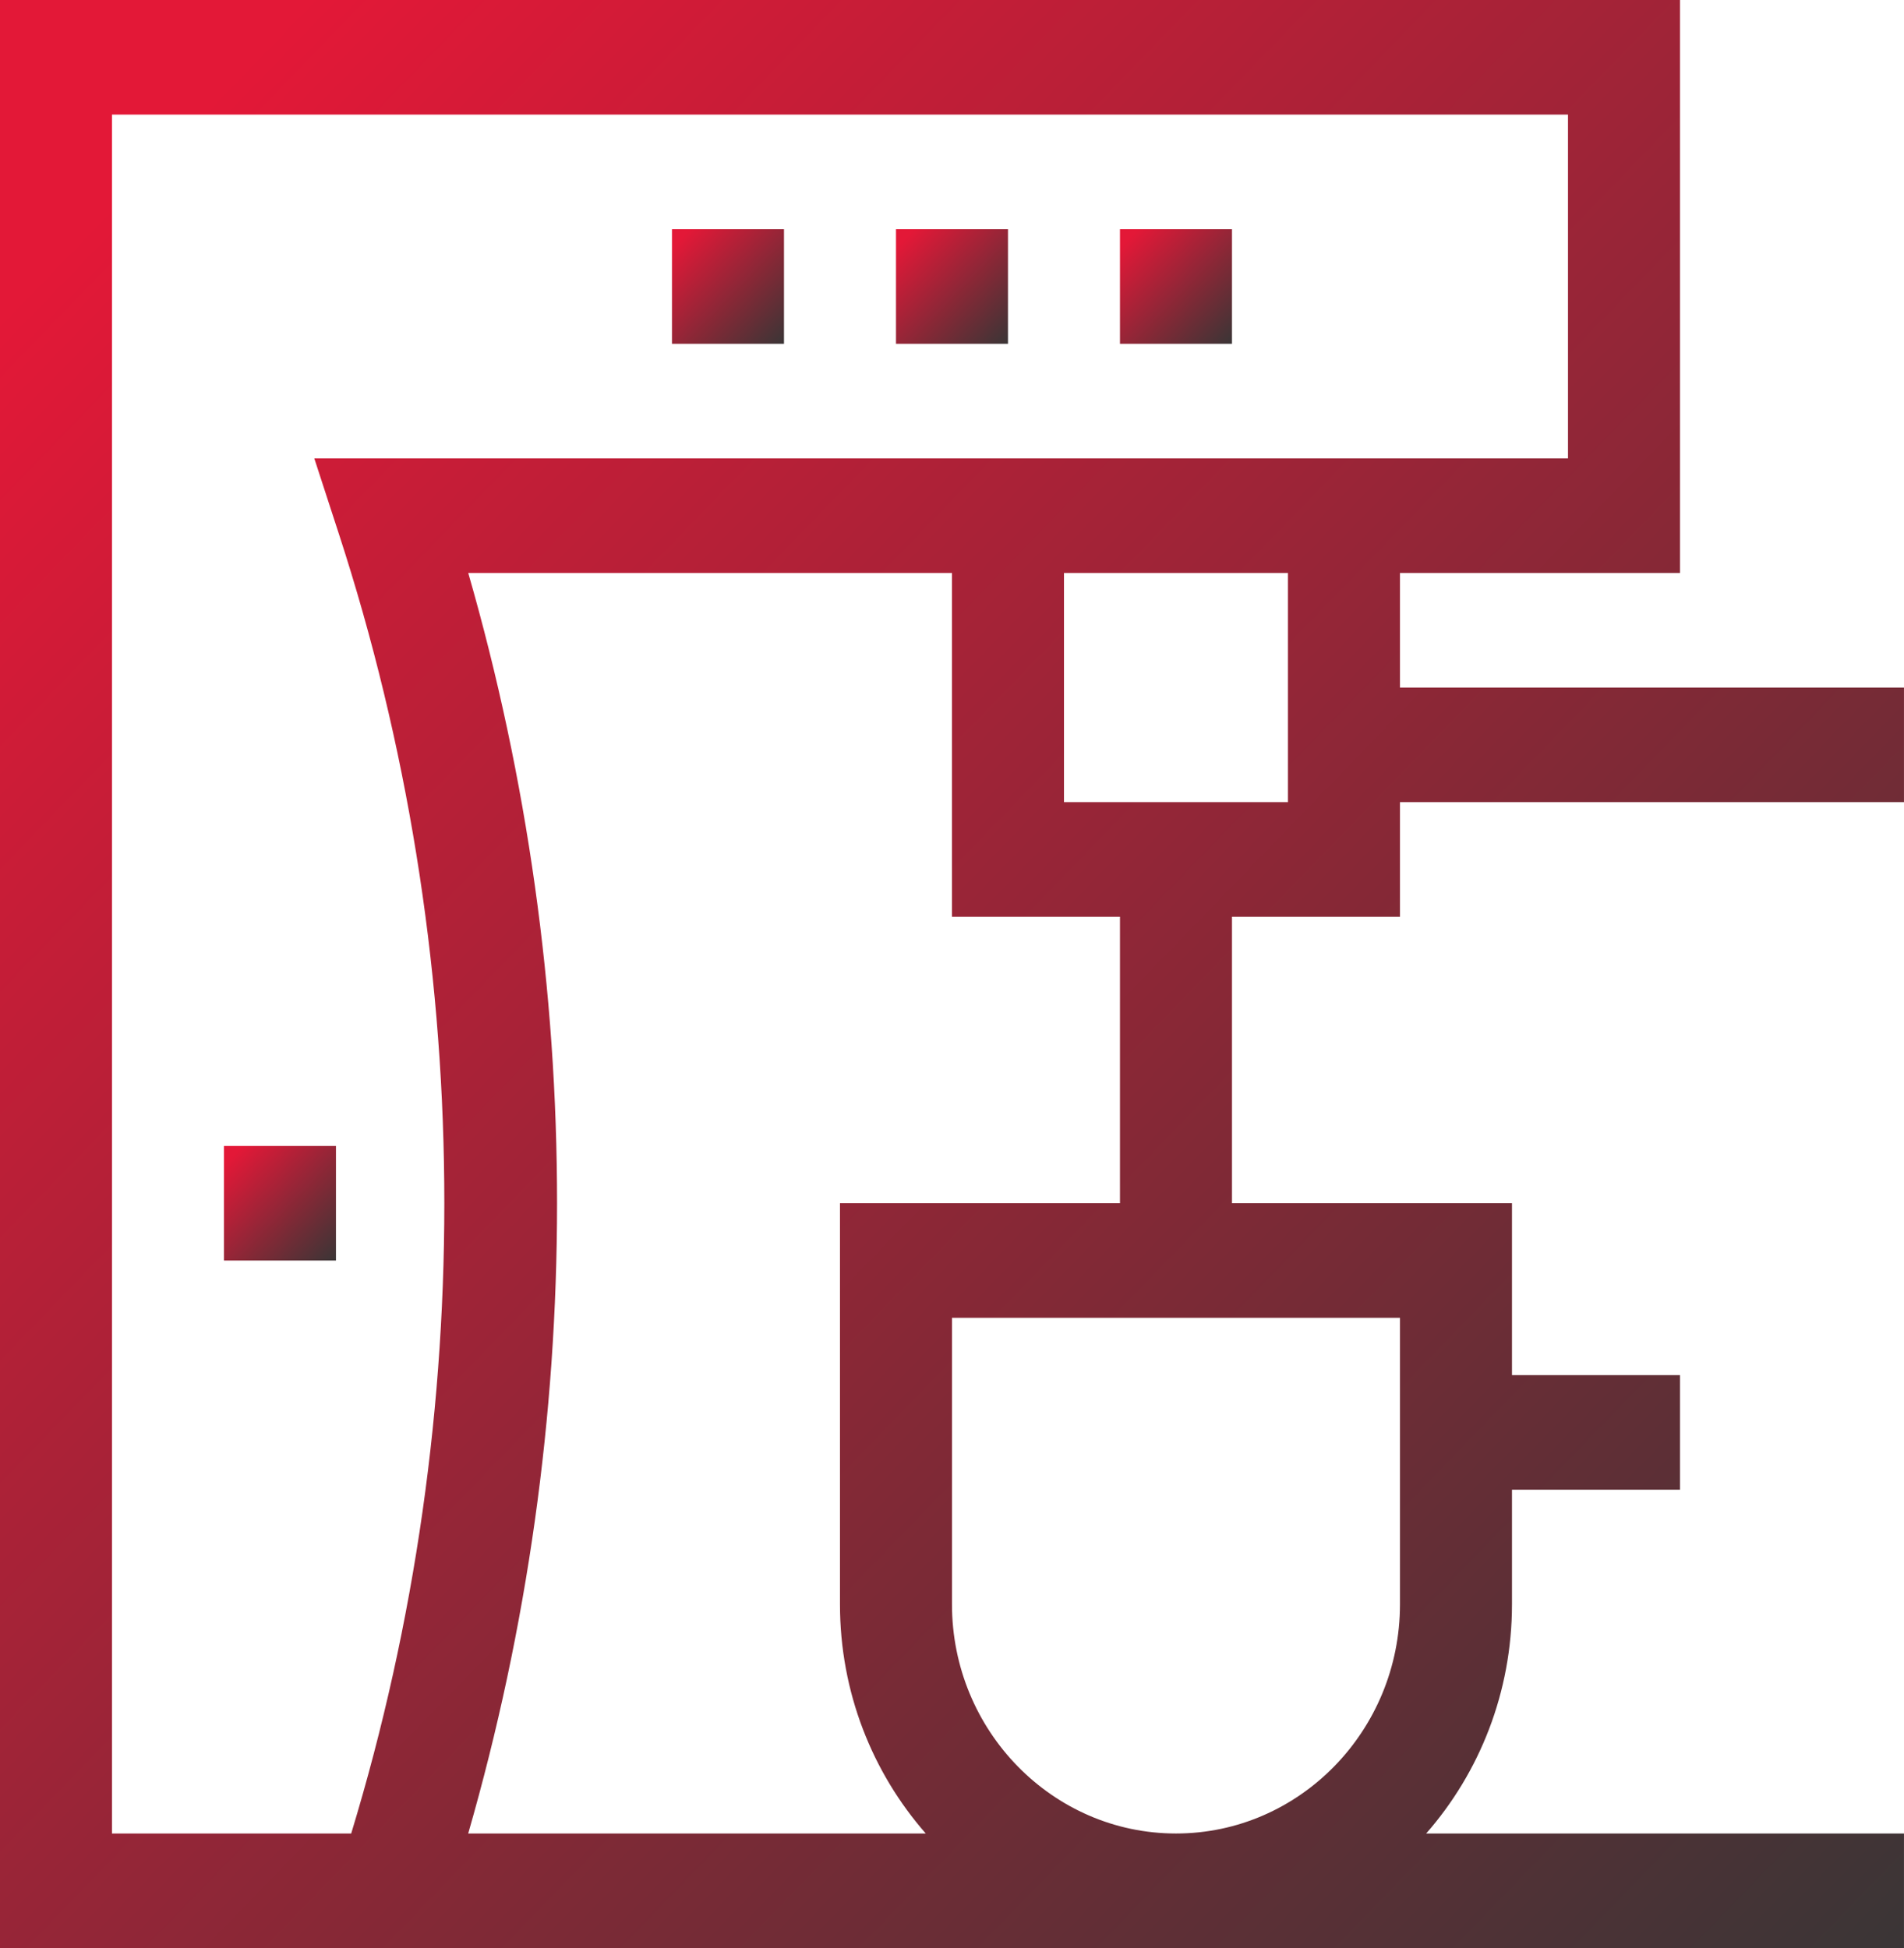 <?xml version="1.0" encoding="UTF-8"?> <svg xmlns="http://www.w3.org/2000/svg" width="86" height="88" viewBox="0 0 86 88" fill="none"><g id="040-coffee machine" clip-path="url(#clip0_396_3609)"><g id="Group"><path id="Vector" d="M63.234 41.412V36.235H85.999V31.059H63.234V25.882H75.881V0H-0.001V88H85.999V82.823H64.418C66.826 80.074 68.293 76.445 68.293 72.471V67.294H75.881V62.118H68.293V54.353H55.646V41.412H63.234ZM58.175 36.235H48.058V25.882H58.175V36.235ZM15.863 82.823H5.058V5.176H70.823V20.706C69.034 20.706 17.294 20.706 14.196 20.706L15.305 24.113C21.466 43.025 21.652 63.798 15.863 82.823ZM63.234 72.471C63.234 78.179 58.696 82.823 53.117 82.823C47.538 82.823 42.999 78.179 42.999 72.471V59.529H63.234V72.471ZM50.587 54.353H37.94V72.471C37.94 76.445 39.407 80.074 41.815 82.823H21.148C26.497 64.248 26.5 44.465 21.15 25.882H42.999V41.412H50.587V54.353Z" fill="url(#paint0_linear_396_3609)"></path><path id="Vector_2" d="M30.352 10.353H35.411V15.53H30.352V10.353Z" fill="url(#paint1_linear_396_3609)"></path><path id="Vector_3" d="M40.47 10.353H45.529V15.53H40.47V10.353Z" fill="url(#paint2_linear_396_3609)"></path><path id="Vector_4" d="M50.587 10.353H55.646V15.53H50.587V10.353Z" fill="url(#paint3_linear_396_3609)"></path><path id="Vector_5" d="M10.117 51.765H15.175V56.941H10.117V51.765Z" fill="url(#paint4_linear_396_3609)"></path></g></g><defs><linearGradient id="paint0_linear_396_3609" x1="4.644" y1="9.508" x2="87.82" y2="90.02" gradientUnits="userSpaceOnUse"><stop stop-color="#E31837"></stop><stop offset="1" stop-color="#363636"></stop></linearGradient><linearGradient id="paint1_linear_396_3609" x1="30.625" y1="10.912" x2="35.518" y2="15.648" gradientUnits="userSpaceOnUse"><stop stop-color="#E31837"></stop><stop offset="1" stop-color="#363636"></stop></linearGradient><linearGradient id="paint2_linear_396_3609" x1="40.743" y1="10.912" x2="45.636" y2="15.648" gradientUnits="userSpaceOnUse"><stop stop-color="#E31837"></stop><stop offset="1" stop-color="#363636"></stop></linearGradient><linearGradient id="paint3_linear_396_3609" x1="50.861" y1="10.912" x2="55.753" y2="15.648" gradientUnits="userSpaceOnUse"><stop stop-color="#E31837"></stop><stop offset="1" stop-color="#363636"></stop></linearGradient><linearGradient id="paint4_linear_396_3609" x1="10.39" y1="52.324" x2="15.283" y2="57.06" gradientUnits="userSpaceOnUse"><stop stop-color="#E31837"></stop><stop offset="1" stop-color="#363636"></stop></linearGradient><clipPath id="clip0_396_3609"><rect width="86" height="88" fill="white" transform="translate(-0.001)"></rect></clipPath></defs></svg> 